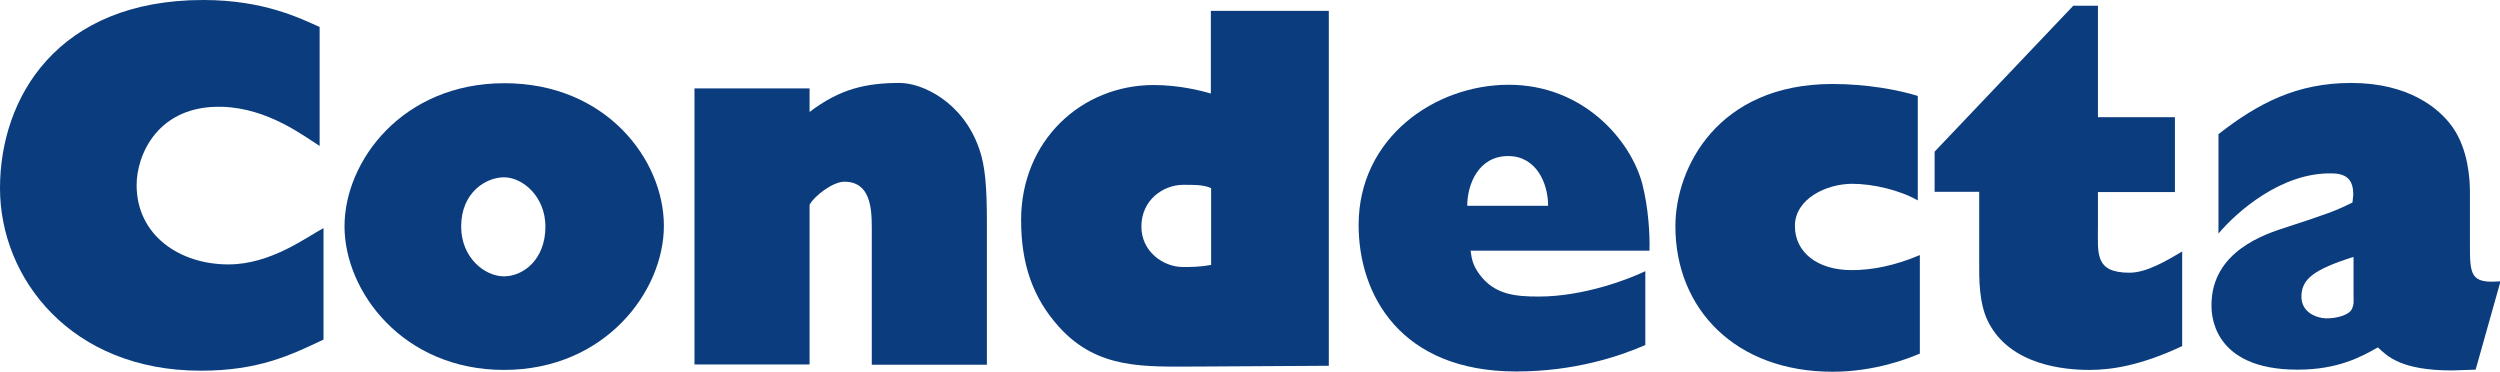 <?xml version="1.0" encoding="UTF-8"?> <svg xmlns="http://www.w3.org/2000/svg" id="uuid-026528bb-6417-4eac-8aab-18241a8b4491" data-name="Calque 1" viewBox="0 0 96.44 14.34"><defs><style> .uuid-dba45d71-f01f-4c63-9136-c8c2843eed74 { fill: #0b3c7e; } </style></defs><path class="uuid-dba45d71-f01f-4c63-9136-c8c2843eed74" d="M12.48,13.1c-1.27.6-2.5,1.2-4.74,1.2C2.75,14.3,0,10.75,0,7.26S2.21,0,7.84,0c2.36,0,3.76.72,4.49,1.04v4.59c-.59-.37-1.99-1.46-3.76-1.51-2.48-.07-3.3,1.85-3.3,3.02,0,1.93,1.65,3.06,3.54,3.06,1.65,0,3.02-1.06,3.67-1.4v4.3Z"></path><path class="uuid-dba45d71-f01f-4c63-9136-c8c2843eed74" d="M19.44,6.84c-.68,0-1.65.57-1.65,1.9,0,1.2.91,1.92,1.65,1.92s1.6-.64,1.6-1.92c0-1.14-.86-1.9-1.6-1.9M19.44,14.27c-3.89,0-6.15-3.02-6.15-5.54s2.24-5.52,6.17-5.52,6.15,2.96,6.15,5.5-2.28,5.56-6.17,5.56"></path><path class="uuid-dba45d71-f01f-4c63-9136-c8c2843eed74" d="M26.79,14.07V3.41h4.44v.91c1.18-.9,2.19-1.12,3.48-1.12.86,0,2.43.72,3.06,2.53.24.67.3,1.51.3,2.82v5.52h-4.44v-5.29c0-.79-.07-1.77-1.06-1.77-.45,0-1.17.56-1.34.89v6.16h-4.44Z"></path><path class="uuid-dba45d71-f01f-4c63-9136-c8c2843eed74" d="M46.72,7.26c-.28-.14-.69-.13-1.08-.13-.75,0-1.61.57-1.61,1.61,0,.97.85,1.56,1.6,1.56.32,0,.65,0,1.09-.08v-2.97ZM51.26.42v13.69l-5.03.03c-2.07,0-3.87.13-5.37-1.52-1.01-1.12-1.47-2.42-1.47-4.13,0-3.06,2.32-5.21,5.12-5.21.99,0,1.88.23,2.2.33V.42h4.54Z"></path><path class="uuid-dba45d71-f01f-4c63-9136-c8c2843eed74" d="M59.72,7.94c0-.88-.46-1.92-1.54-1.92-1.16,0-1.58,1.11-1.58,1.92h3.11ZM63.47,13.31c-1.01.44-2.74,1.02-4.98,1.02-4.47,0-6.08-2.96-6.08-5.65,0-3.36,2.93-5.41,5.79-5.41s4.69,2.11,5.15,3.81c.24.93.3,1.98.28,2.59h-6.9c.04.34.1.58.34.91.58.79,1.39.86,2.29.86,1.77,0,3.54-.7,4.11-.98v2.84Z"></path><path class="uuid-dba45d71-f01f-4c63-9136-c8c2843eed74" d="M74.06,13.64c-.42.18-1.72.7-3.37.7-3.74,0-6.06-2.42-6.06-5.61,0-2.26,1.63-5.49,6.06-5.49,1.33,0,2.55.23,3.29.46v4.03c-.7-.4-1.74-.64-2.53-.64-.98,0-2.21.57-2.21,1.63,0,.99.84,1.7,2.19,1.7.82,0,1.68-.18,2.63-.58v3.79Z"></path><path class="uuid-dba45d71-f01f-4c63-9136-c8c2843eed74" d="M74.63,7.41v-1.56L79.98.22h.95v4.3h2.97v2.89h-2.97v1.34c0,1.03-.13,1.77,1.22,1.77.65,0,1.43-.46,2.03-.82v3.65c-1.59.75-2.73.92-3.58.92-.91,0-3.06-.16-3.91-1.87-.36-.72-.34-1.71-.34-2.21v-2.79h-1.73Z"></path><path class="uuid-dba45d71-f01f-4c63-9136-c8c2843eed74" d="M90.79,9.91c-1.55.49-1.99.86-2.01,1.5-.02.66.61.86.94.87.44.01.94-.14,1.02-.39.07-.21.05-.1.05-.67v-1.31ZM85.56,5.19c1.57-1.23,3.07-1.99,5.14-1.99,2.23,0,3.4.99,3.9,1.69.62.87.68,2.03.68,2.52v2.01c0,1.19.02,1.53,1.18,1.43l-.96,3.41-.91.03c-1.97,0-2.5-.55-2.86-.89-.64.36-1.53.86-3.1.86-3.36,0-3.32-2.24-3.32-2.49,0-2.09,2.1-2.75,2.88-3,1.61-.53,1.88-.62,2.56-.96l.03-.3c0-.5-.19-.81-.8-.82-1.98-.06-3.73,1.52-4.4,2.32v-3.83Z"></path></svg> 